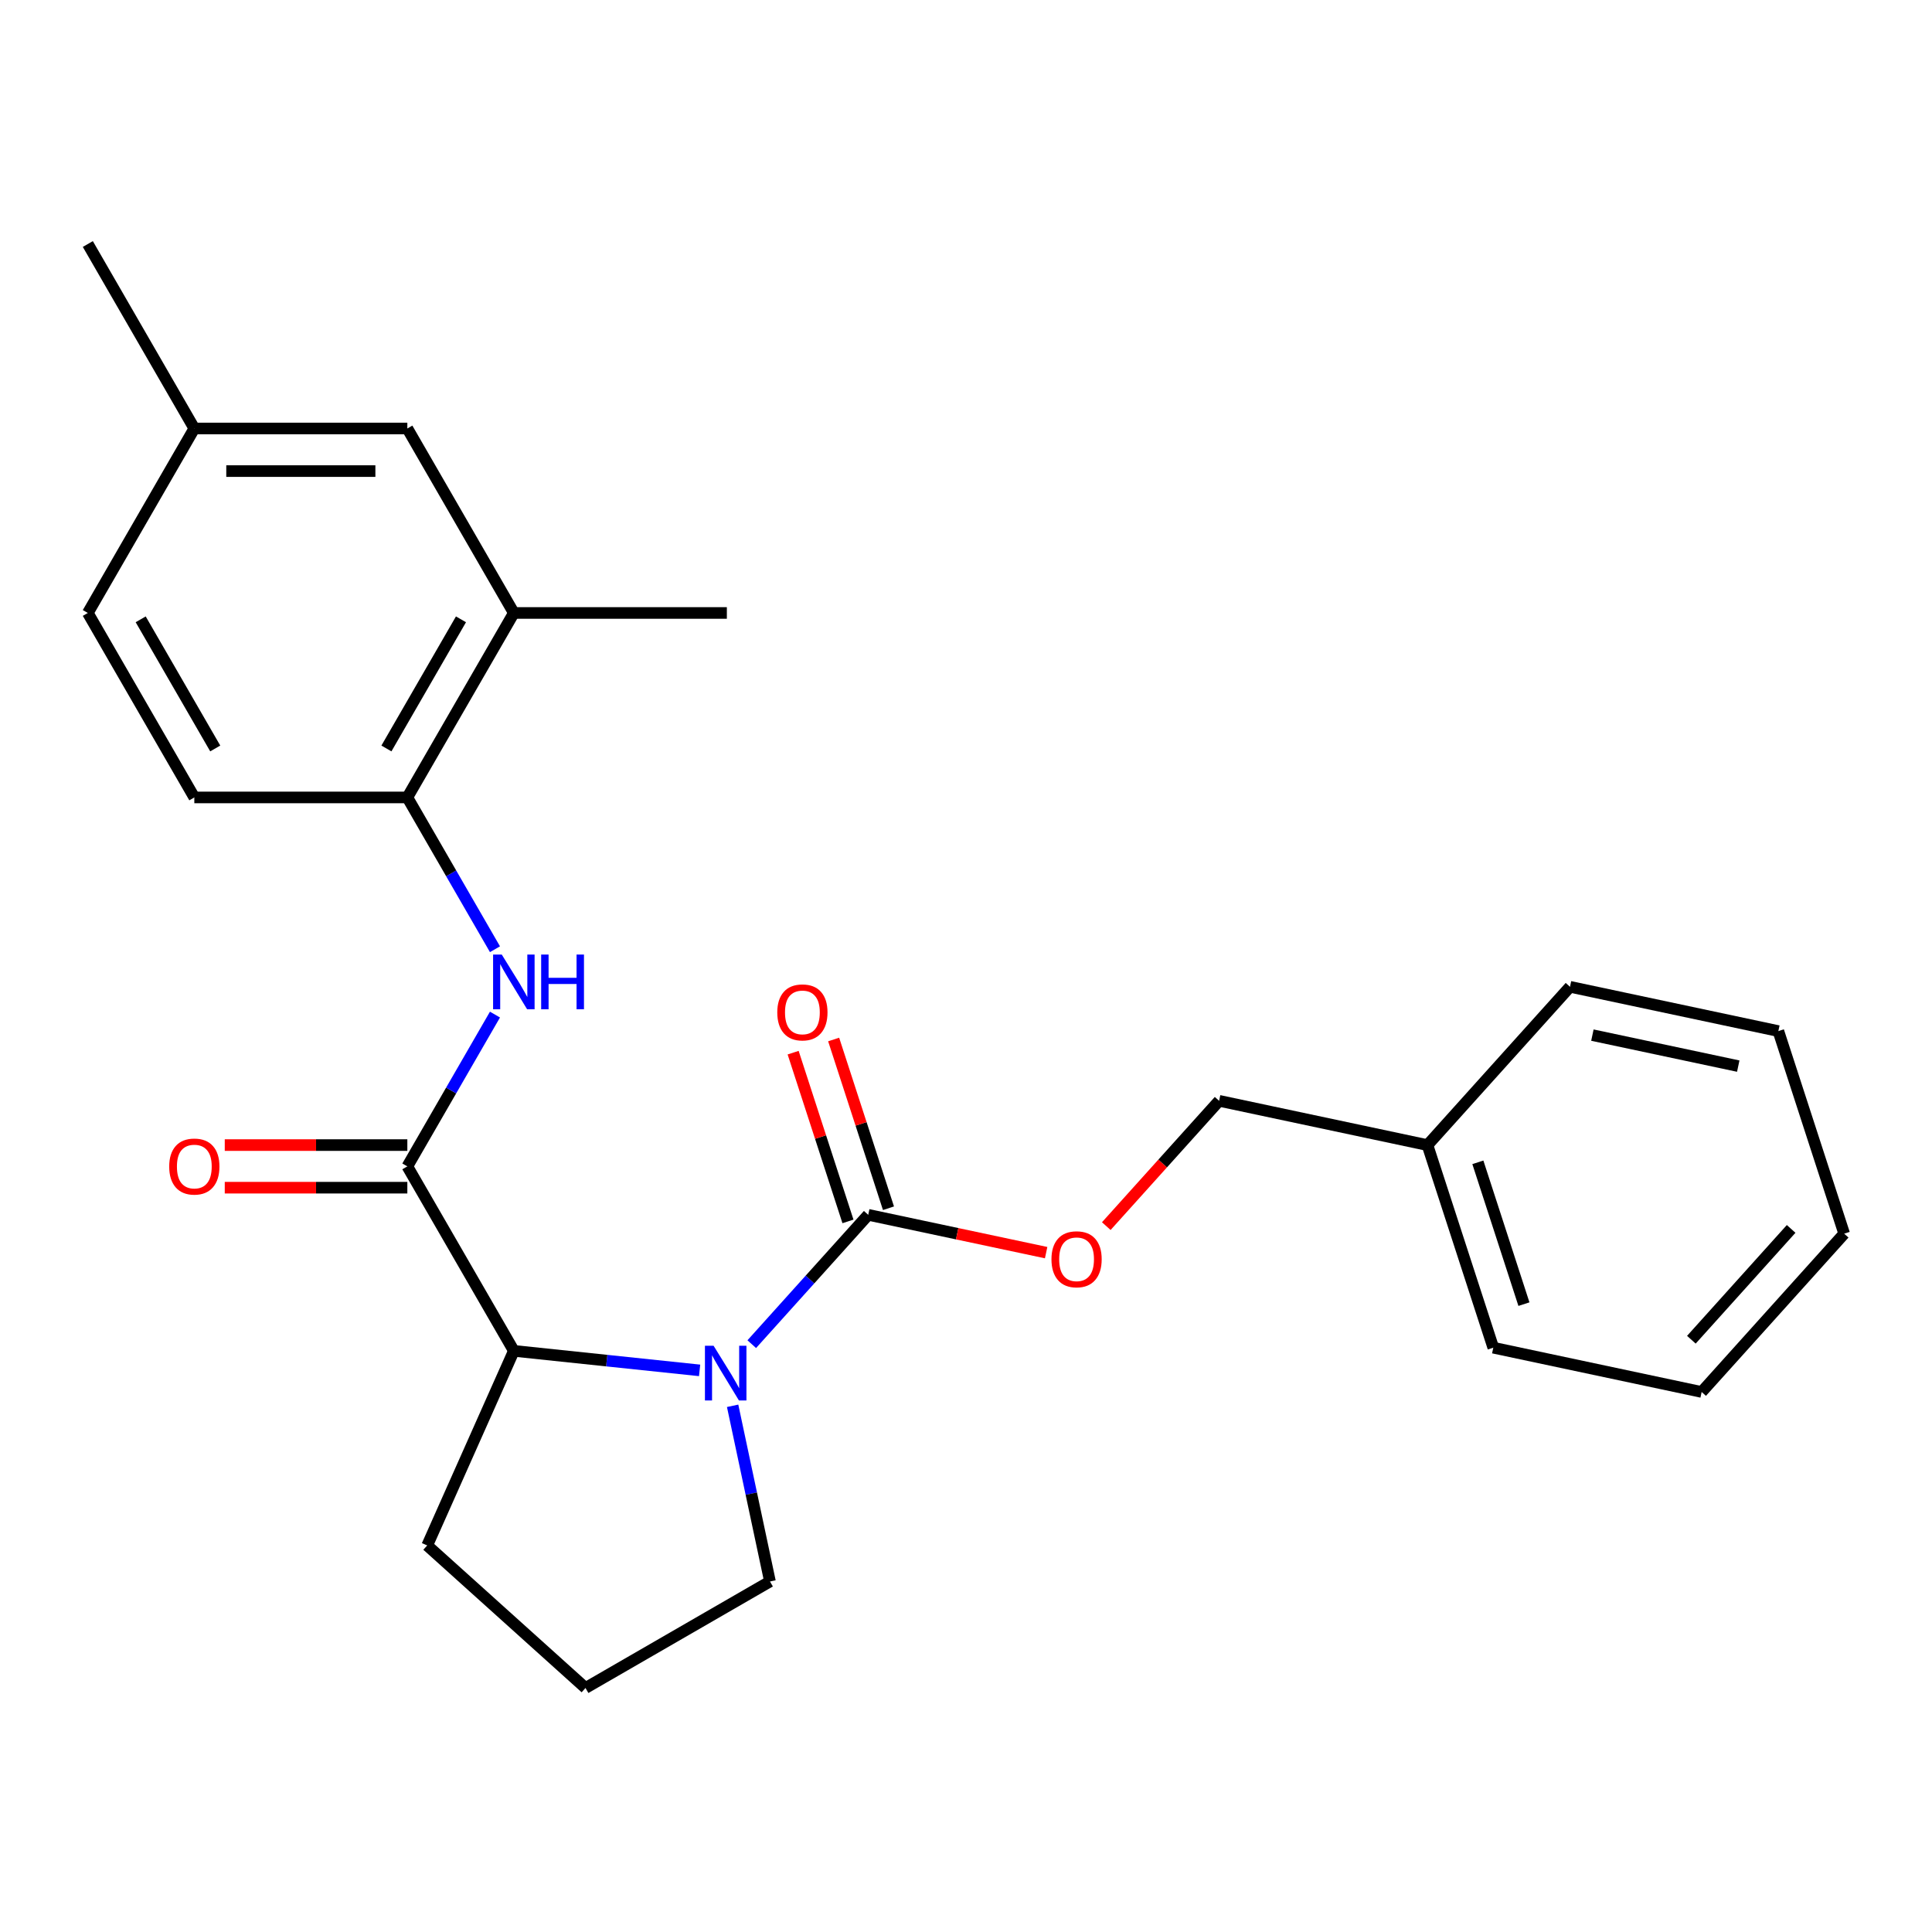 <?xml version='1.0' encoding='iso-8859-1'?>
<svg version='1.1' baseProfile='full'
              xmlns='http://www.w3.org/2000/svg'
                      xmlns:rdkit='http://www.rdkit.org/xml'
                      xmlns:xlink='http://www.w3.org/1999/xlink'
                  xml:space='preserve'
width='1000px' height='1000px' viewBox='0 0 1000 1000'>
<!-- END OF HEADER -->
<rect style='opacity:1.0;fill:#FFFFFF;stroke:none' width='1000' height='1000' x='0' y='0'> </rect>
<path class='bond-1' d='M 389.111,695.737 L 419.25,662.264' style='fill:none;fill-rule:evenodd;stroke:#0000FF;stroke-width:6px;stroke-linecap:butt;stroke-linejoin:miter;stroke-opacity:1' />
<path class='bond-1' d='M 419.25,662.264 L 449.389,628.791' style='fill:none;fill-rule:evenodd;stroke:#000000;stroke-width:6px;stroke-linecap:butt;stroke-linejoin:miter;stroke-opacity:1' />
<path class='bond-2' d='M 362.118,709.308 L 314.041,704.254' style='fill:none;fill-rule:evenodd;stroke:#0000FF;stroke-width:6px;stroke-linecap:butt;stroke-linejoin:miter;stroke-opacity:1' />
<path class='bond-2' d='M 314.041,704.254 L 265.964,699.201' style='fill:none;fill-rule:evenodd;stroke:#000000;stroke-width:6px;stroke-linecap:butt;stroke-linejoin:miter;stroke-opacity:1' />
<path class='bond-11' d='M 379.21,727.642 L 388.874,773.107' style='fill:none;fill-rule:evenodd;stroke:#0000FF;stroke-width:6px;stroke-linecap:butt;stroke-linejoin:miter;stroke-opacity:1' />
<path class='bond-11' d='M 388.874,773.107 L 398.538,818.571' style='fill:none;fill-rule:evenodd;stroke:#000000;stroke-width:6px;stroke-linecap:butt;stroke-linejoin:miter;stroke-opacity:1' />
<path class='bond-0' d='M 210.837,603.718 L 265.964,699.201' style='fill:none;fill-rule:evenodd;stroke:#000000;stroke-width:6px;stroke-linecap:butt;stroke-linejoin:miter;stroke-opacity:1' />
<path class='bond-3' d='M 210.837,603.718 L 233.517,564.434' style='fill:none;fill-rule:evenodd;stroke:#000000;stroke-width:6px;stroke-linecap:butt;stroke-linejoin:miter;stroke-opacity:1' />
<path class='bond-3' d='M 233.517,564.434 L 256.197,525.151' style='fill:none;fill-rule:evenodd;stroke:#0000FF;stroke-width:6px;stroke-linecap:butt;stroke-linejoin:miter;stroke-opacity:1' />
<path class='bond-7' d='M 210.837,592.693 L 163.587,592.693' style='fill:none;fill-rule:evenodd;stroke:#000000;stroke-width:6px;stroke-linecap:butt;stroke-linejoin:miter;stroke-opacity:1' />
<path class='bond-7' d='M 163.587,592.693 L 116.338,592.693' style='fill:none;fill-rule:evenodd;stroke:#FF0000;stroke-width:6px;stroke-linecap:butt;stroke-linejoin:miter;stroke-opacity:1' />
<path class='bond-7' d='M 210.837,614.743 L 163.587,614.743' style='fill:none;fill-rule:evenodd;stroke:#000000;stroke-width:6px;stroke-linecap:butt;stroke-linejoin:miter;stroke-opacity:1' />
<path class='bond-7' d='M 163.587,614.743 L 116.338,614.743' style='fill:none;fill-rule:evenodd;stroke:#FF0000;stroke-width:6px;stroke-linecap:butt;stroke-linejoin:miter;stroke-opacity:1' />
<path class='bond-6' d='M 449.389,628.791 L 495.434,638.578' style='fill:none;fill-rule:evenodd;stroke:#000000;stroke-width:6px;stroke-linecap:butt;stroke-linejoin:miter;stroke-opacity:1' />
<path class='bond-6' d='M 495.434,638.578 L 541.478,648.365' style='fill:none;fill-rule:evenodd;stroke:#FF0000;stroke-width:6px;stroke-linecap:butt;stroke-linejoin:miter;stroke-opacity:1' />
<path class='bond-8' d='M 459.875,625.384 L 445.686,581.713' style='fill:none;fill-rule:evenodd;stroke:#000000;stroke-width:6px;stroke-linecap:butt;stroke-linejoin:miter;stroke-opacity:1' />
<path class='bond-8' d='M 445.686,581.713 L 431.496,538.042' style='fill:none;fill-rule:evenodd;stroke:#FF0000;stroke-width:6px;stroke-linecap:butt;stroke-linejoin:miter;stroke-opacity:1' />
<path class='bond-8' d='M 438.903,632.198 L 424.714,588.527' style='fill:none;fill-rule:evenodd;stroke:#000000;stroke-width:6px;stroke-linecap:butt;stroke-linejoin:miter;stroke-opacity:1' />
<path class='bond-8' d='M 424.714,588.527 L 410.524,544.856' style='fill:none;fill-rule:evenodd;stroke:#FF0000;stroke-width:6px;stroke-linecap:butt;stroke-linejoin:miter;stroke-opacity:1' />
<path class='bond-15' d='M 265.964,699.201 L 221.119,799.924' style='fill:none;fill-rule:evenodd;stroke:#000000;stroke-width:6px;stroke-linecap:butt;stroke-linejoin:miter;stroke-opacity:1' />
<path class='bond-4' d='M 256.197,491.318 L 233.517,452.035' style='fill:none;fill-rule:evenodd;stroke:#0000FF;stroke-width:6px;stroke-linecap:butt;stroke-linejoin:miter;stroke-opacity:1' />
<path class='bond-4' d='M 233.517,452.035 L 210.837,412.751' style='fill:none;fill-rule:evenodd;stroke:#000000;stroke-width:6px;stroke-linecap:butt;stroke-linejoin:miter;stroke-opacity:1' />
<path class='bond-5' d='M 210.837,412.751 L 265.964,317.268' style='fill:none;fill-rule:evenodd;stroke:#000000;stroke-width:6px;stroke-linecap:butt;stroke-linejoin:miter;stroke-opacity:1' />
<path class='bond-5' d='M 200.009,387.403 L 238.598,320.565' style='fill:none;fill-rule:evenodd;stroke:#000000;stroke-width:6px;stroke-linecap:butt;stroke-linejoin:miter;stroke-opacity:1' />
<path class='bond-10' d='M 210.837,412.751 L 100.582,412.751' style='fill:none;fill-rule:evenodd;stroke:#000000;stroke-width:6px;stroke-linecap:butt;stroke-linejoin:miter;stroke-opacity:1' />
<path class='bond-9' d='M 265.964,317.268 L 210.837,221.785' style='fill:none;fill-rule:evenodd;stroke:#000000;stroke-width:6px;stroke-linecap:butt;stroke-linejoin:miter;stroke-opacity:1' />
<path class='bond-18' d='M 265.964,317.268 L 376.219,317.268' style='fill:none;fill-rule:evenodd;stroke:#000000;stroke-width:6px;stroke-linecap:butt;stroke-linejoin:miter;stroke-opacity:1' />
<path class='bond-12' d='M 572.61,634.638 L 601.81,602.208' style='fill:none;fill-rule:evenodd;stroke:#FF0000;stroke-width:6px;stroke-linecap:butt;stroke-linejoin:miter;stroke-opacity:1' />
<path class='bond-12' d='M 601.81,602.208 L 631.009,569.779' style='fill:none;fill-rule:evenodd;stroke:#000000;stroke-width:6px;stroke-linecap:butt;stroke-linejoin:miter;stroke-opacity:1' />
<path class='bond-26' d='M 210.837,221.785 L 100.582,221.785' style='fill:none;fill-rule:evenodd;stroke:#000000;stroke-width:6px;stroke-linecap:butt;stroke-linejoin:miter;stroke-opacity:1' />
<path class='bond-26' d='M 194.298,243.836 L 117.12,243.836' style='fill:none;fill-rule:evenodd;stroke:#000000;stroke-width:6px;stroke-linecap:butt;stroke-linejoin:miter;stroke-opacity:1' />
<path class='bond-14' d='M 100.582,412.751 L 45.455,317.268' style='fill:none;fill-rule:evenodd;stroke:#000000;stroke-width:6px;stroke-linecap:butt;stroke-linejoin:miter;stroke-opacity:1' />
<path class='bond-14' d='M 111.409,387.403 L 72.82,320.565' style='fill:none;fill-rule:evenodd;stroke:#000000;stroke-width:6px;stroke-linecap:butt;stroke-linejoin:miter;stroke-opacity:1' />
<path class='bond-17' d='M 398.538,818.571 L 303.054,873.699' style='fill:none;fill-rule:evenodd;stroke:#000000;stroke-width:6px;stroke-linecap:butt;stroke-linejoin:miter;stroke-opacity:1' />
<path class='bond-16' d='M 631.009,569.779 L 738.855,592.702' style='fill:none;fill-rule:evenodd;stroke:#000000;stroke-width:6px;stroke-linecap:butt;stroke-linejoin:miter;stroke-opacity:1' />
<path class='bond-13' d='M 100.582,221.785 L 45.455,317.268' style='fill:none;fill-rule:evenodd;stroke:#000000;stroke-width:6px;stroke-linecap:butt;stroke-linejoin:miter;stroke-opacity:1' />
<path class='bond-19' d='M 100.582,221.785 L 45.455,126.301' style='fill:none;fill-rule:evenodd;stroke:#000000;stroke-width:6px;stroke-linecap:butt;stroke-linejoin:miter;stroke-opacity:1' />
<path class='bond-25' d='M 221.119,799.924 L 303.054,873.699' style='fill:none;fill-rule:evenodd;stroke:#000000;stroke-width:6px;stroke-linecap:butt;stroke-linejoin:miter;stroke-opacity:1' />
<path class='bond-20' d='M 738.855,592.702 L 772.925,697.561' style='fill:none;fill-rule:evenodd;stroke:#000000;stroke-width:6px;stroke-linecap:butt;stroke-linejoin:miter;stroke-opacity:1' />
<path class='bond-20' d='M 764.937,601.617 L 788.786,675.018' style='fill:none;fill-rule:evenodd;stroke:#000000;stroke-width:6px;stroke-linecap:butt;stroke-linejoin:miter;stroke-opacity:1' />
<path class='bond-21' d='M 738.855,592.702 L 812.63,510.767' style='fill:none;fill-rule:evenodd;stroke:#000000;stroke-width:6px;stroke-linecap:butt;stroke-linejoin:miter;stroke-opacity:1' />
<path class='bond-23' d='M 772.925,697.561 L 880.771,720.484' style='fill:none;fill-rule:evenodd;stroke:#000000;stroke-width:6px;stroke-linecap:butt;stroke-linejoin:miter;stroke-opacity:1' />
<path class='bond-22' d='M 812.63,510.767 L 920.475,533.69' style='fill:none;fill-rule:evenodd;stroke:#000000;stroke-width:6px;stroke-linecap:butt;stroke-linejoin:miter;stroke-opacity:1' />
<path class='bond-22' d='M 824.222,535.775 L 899.713,551.821' style='fill:none;fill-rule:evenodd;stroke:#000000;stroke-width:6px;stroke-linecap:butt;stroke-linejoin:miter;stroke-opacity:1' />
<path class='bond-24' d='M 920.475,533.69 L 954.545,638.549' style='fill:none;fill-rule:evenodd;stroke:#000000;stroke-width:6px;stroke-linecap:butt;stroke-linejoin:miter;stroke-opacity:1' />
<path class='bond-27' d='M 880.771,720.484 L 954.545,638.549' style='fill:none;fill-rule:evenodd;stroke:#000000;stroke-width:6px;stroke-linecap:butt;stroke-linejoin:miter;stroke-opacity:1' />
<path class='bond-27' d='M 875.45,693.439 L 927.092,636.084' style='fill:none;fill-rule:evenodd;stroke:#000000;stroke-width:6px;stroke-linecap:butt;stroke-linejoin:miter;stroke-opacity:1' />
<path  class='atom-0' d='M 369.355 696.566
L 378.635 711.566
Q 379.555 713.046, 381.035 715.726
Q 382.515 718.406, 382.595 718.566
L 382.595 696.566
L 386.355 696.566
L 386.355 724.886
L 382.475 724.886
L 372.515 708.486
Q 371.355 706.566, 370.115 704.366
Q 368.915 702.166, 368.555 701.486
L 368.555 724.886
L 364.875 724.886
L 364.875 696.566
L 369.355 696.566
' fill='#0000FF'/>
<path  class='atom-4' d='M 259.704 494.075
L 268.984 509.075
Q 269.904 510.555, 271.384 513.235
Q 272.864 515.915, 272.944 516.075
L 272.944 494.075
L 276.704 494.075
L 276.704 522.395
L 272.824 522.395
L 262.864 505.995
Q 261.704 504.075, 260.464 501.875
Q 259.264 499.675, 258.904 498.995
L 258.904 522.395
L 255.224 522.395
L 255.224 494.075
L 259.704 494.075
' fill='#0000FF'/>
<path  class='atom-4' d='M 280.104 494.075
L 283.944 494.075
L 283.944 506.115
L 298.424 506.115
L 298.424 494.075
L 302.264 494.075
L 302.264 522.395
L 298.424 522.395
L 298.424 509.315
L 283.944 509.315
L 283.944 522.395
L 280.104 522.395
L 280.104 494.075
' fill='#0000FF'/>
<path  class='atom-7' d='M 544.235 651.794
Q 544.235 644.994, 547.595 641.194
Q 550.955 637.394, 557.235 637.394
Q 563.515 637.394, 566.875 641.194
Q 570.235 644.994, 570.235 651.794
Q 570.235 658.674, 566.835 662.594
Q 563.435 666.474, 557.235 666.474
Q 550.995 666.474, 547.595 662.594
Q 544.235 658.714, 544.235 651.794
M 557.235 663.274
Q 561.555 663.274, 563.875 660.394
Q 566.235 657.474, 566.235 651.794
Q 566.235 646.234, 563.875 643.434
Q 561.555 640.594, 557.235 640.594
Q 552.915 640.594, 550.555 643.394
Q 548.235 646.194, 548.235 651.794
Q 548.235 657.514, 550.555 660.394
Q 552.915 663.274, 557.235 663.274
' fill='#FF0000'/>
<path  class='atom-8' d='M 87.582 603.798
Q 87.582 596.998, 90.942 593.198
Q 94.302 589.398, 100.582 589.398
Q 106.862 589.398, 110.222 593.198
Q 113.582 596.998, 113.582 603.798
Q 113.582 610.678, 110.182 614.598
Q 106.782 618.478, 100.582 618.478
Q 94.342 618.478, 90.942 614.598
Q 87.582 610.718, 87.582 603.798
M 100.582 615.278
Q 104.902 615.278, 107.222 612.398
Q 109.582 609.478, 109.582 603.798
Q 109.582 598.238, 107.222 595.438
Q 104.902 592.598, 100.582 592.598
Q 96.262 592.598, 93.902 595.398
Q 91.582 598.198, 91.582 603.798
Q 91.582 609.518, 93.902 612.398
Q 96.262 615.278, 100.582 615.278
' fill='#FF0000'/>
<path  class='atom-9' d='M 402.319 524.012
Q 402.319 517.212, 405.679 513.412
Q 409.039 509.612, 415.319 509.612
Q 421.599 509.612, 424.959 513.412
Q 428.319 517.212, 428.319 524.012
Q 428.319 530.892, 424.919 534.812
Q 421.519 538.692, 415.319 538.692
Q 409.079 538.692, 405.679 534.812
Q 402.319 530.932, 402.319 524.012
M 415.319 535.492
Q 419.639 535.492, 421.959 532.612
Q 424.319 529.692, 424.319 524.012
Q 424.319 518.452, 421.959 515.652
Q 419.639 512.812, 415.319 512.812
Q 410.999 512.812, 408.639 515.612
Q 406.319 518.412, 406.319 524.012
Q 406.319 529.732, 408.639 532.612
Q 410.999 535.492, 415.319 535.492
' fill='#FF0000'/>
</svg>
